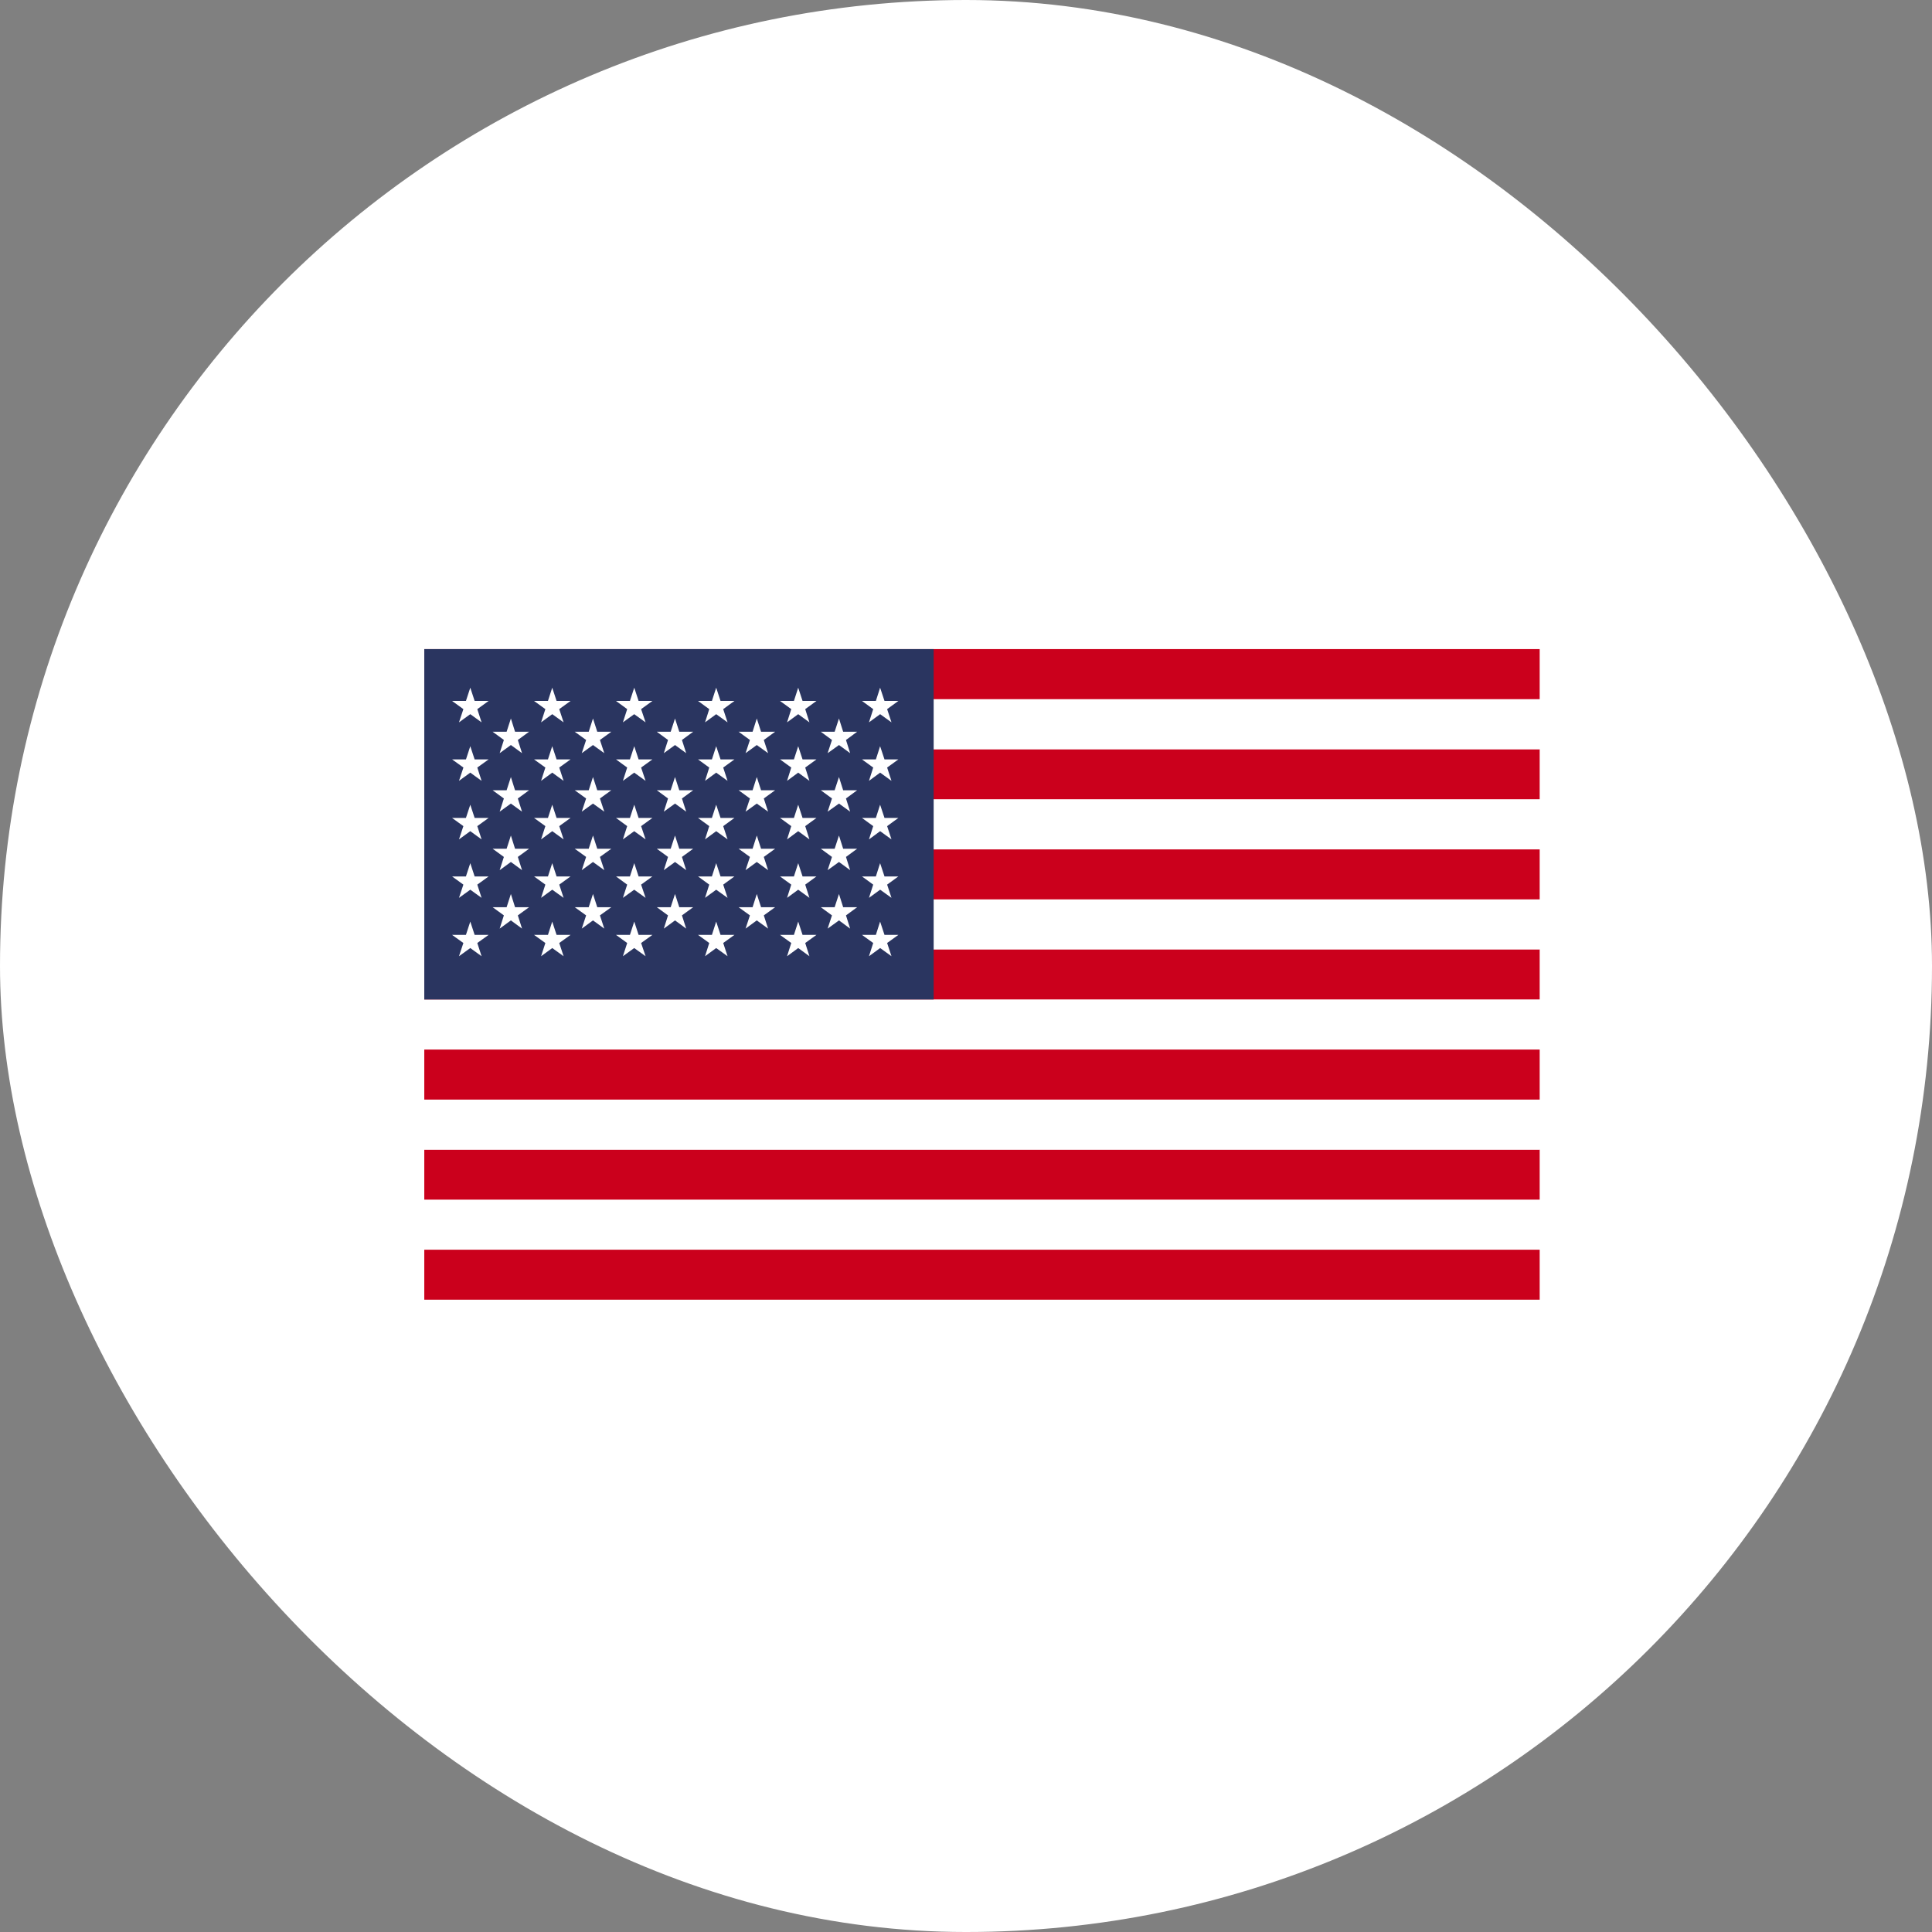 <svg xmlns="http://www.w3.org/2000/svg" width="50.103" height="50.103"><rect width="100%" height="100%" fill="#808080" stroke="none"/><defs><clipPath id="a"><path fill="none" d="M0 0h28.926v16.872H0z"/></clipPath><style>.b{fill:#fff}.d{fill:#cb001c}</style></defs><g transform="translate(-822.077 -1359.769)"><rect class="b" width="50.103" height="50.103" rx="25.051" transform="translate(822.077 1359.769)"/><g clip-path="url(#a)" transform="translate(833.08 1376.602)"><path class="d" d="M0 15.575h28.926v1.298H0z"/><path class="b" d="M0 14.277h28.926v1.298H0z"/><path class="d" d="M0 12.98h28.926v1.297H0z"/><path class="b" d="M0 11.682h28.926v1.298H0z"/><path class="d" d="M0 10.384h28.926v1.299H0z"/><path class="b" d="M0 9.087h28.926v1.297H0z"/><path class="d" d="M0 7.787h28.926v1.299H0z"/><path class="b" d="M0 6.49h28.926v1.297H0z"/><path class="d" d="M0 5.193h28.926v1.298H0z"/><path class="b" d="M0 3.894h28.926v1.299H0z"/><path class="d" d="M0 2.596h28.926v1.298H0z"/><path class="b" d="M0 1.299h28.926v1.298H0z"/><path class="d" d="M0 0h28.926v1.299H0z"/><path fill="#2a3560" d="M0 0h13.21v9.087H0z"/><path class="b" d="M1.193 1.001l.113.344h.362l-.293.212.111.343-.293-.212L.9 1.9l.114-.343-.293-.212h.359zM1.193 2.519l.113.342h.362l-.293.211.111.345-.293-.213-.293.213.115-.345-.293-.211h.359zM1.193 4.036l.113.343h.362l-.293.212.111.344-.293-.213-.293.213.114-.344-.293-.212h.359zM1.193 5.552l.113.344h.362l-.293.212.111.343-.293-.211-.293.211.114-.343-.293-.212h.359zM1.193 7.067l.113.345h.362l-.293.21.111.343-.293-.212-.293.212.114-.343-.293-.21h.359zM2.246 1.8l.108.344h.363l-.291.213.109.342-.289-.211-.291.211.109-.342-.291-.213h.362zM2.246 3.318l.108.343h.363l-.291.213.109.342-.289-.21-.291.21.109-.342-.291-.213h.362zM2.246 4.835l.108.343h.363l-.291.212.109.343-.289-.212-.291.212.109-.343-.291-.212h.362zM2.246 6.351l.108.343h.363l-.291.212.109.343-.289-.213-.291.213.109-.343-.291-.212h.362zM3.318 1.001l.113.344h.362l-.293.212.113.343-.294-.212-.29.212.111-.343-.293-.212h.36zM3.318 2.519l.113.342h.362l-.293.211.113.345-.294-.213-.29.213.111-.345-.293-.211h.36zM3.318 4.036l.113.343h.362l-.293.212.113.344-.294-.213-.29.213.111-.344-.293-.212h.36zM3.318 5.552l.113.344h.362l-.293.212.113.343-.294-.211-.29.211.111-.343-.293-.212h.36zM3.318 7.067l.113.345h.362l-.293.21.113.343-.294-.212-.29.212.111-.343-.293-.21h.36zM4.375 1.8l.111.344h.364l-.295.213.113.342-.293-.211-.291.211.113-.342-.295-.213h.362zM4.375 3.318l.111.343h.364l-.295.213.113.342-.293-.21-.291.21.113-.342-.295-.213h.362zM4.375 4.835l.111.343h.364l-.295.212.113.343-.293-.212-.291.212.113-.343-.295-.212h.362zM4.375 6.351l.111.343h.364l-.295.212.113.343-.293-.213-.291.213.113-.343-.295-.212h.362zM5.445 1.001l.113.344h.358l-.293.212.116.343-.295-.212-.293.212.111-.343-.29-.212h.361zM5.445 2.519l.113.342h.358l-.293.211.116.345-.295-.213-.293.213.111-.345-.29-.211h.361zM5.445 4.036l.113.343h.358l-.293.212.116.344-.295-.213-.293.213.111-.344-.29-.212h.361zM5.445 5.552l.113.344h.358l-.293.212.116.343-.295-.211-.293.211.111-.343-.29-.212h.361zM5.445 7.067l.113.345h.358l-.293.21.116.343-.295-.212-.293.212.111-.343-.29-.21h.361zM6.502 1.8l.111.344h.36l-.291.213.11.342-.289-.211-.291.211.109-.342-.291-.213h.36zM6.502 3.318l.111.343h.36l-.291.213.11.342-.289-.21-.291.21.109-.342-.291-.213h.36zM6.502 4.835l.111.343h.36l-.291.212.11.343-.289-.212-.291.212.109-.343-.291-.212h.36zM6.502 6.351l.111.343h.36l-.291.212.11.343-.289-.213-.291.213.109-.343-.291-.212h.36zM7.57 1.001l.113.344h.36l-.291.212.113.343-.295-.212-.289.212.109-.343-.291-.212h.36zM7.57 2.519l.113.342h.36l-.291.211.113.345-.295-.213-.289.213.109-.345-.291-.211h.36zM7.57 4.036l.113.343h.36l-.291.212.113.344-.295-.213-.289.213.109-.344-.291-.212h.36zM7.57 5.552l.113.344h.36l-.291.212.113.343-.295-.211-.289.211.109-.343-.291-.212h.36zM7.57 7.067l.113.345h.36l-.291.21.113.343-.295-.212-.289.212.109-.343-.291-.21h.36zM8.623 1.8l.111.344h.364l-.293.213.111.342-.293-.211-.291.211.113-.342-.293-.213h.362zM8.623 3.318l.111.343h.364l-.293.213.111.342-.293-.21-.291.21.113-.342-.293-.213h.362zM8.623 4.835l.111.343h.364l-.293.212.111.343-.293-.212-.291.212.113-.343-.293-.212h.362zM8.623 6.351l.111.343h.364l-.293.212.111.343-.293-.213-.291.213.113-.343-.293-.212h.362zM9.697 1.001l.113.344h.36l-.291.212.109.343-.291-.212-.289.212.109-.343-.291-.212h.36zM9.697 2.519l.113.342h.36l-.291.211.109.345-.291-.213-.289.213.109-.345-.291-.211h.36zM9.697 4.036l.113.343h.36l-.291.212.109.344-.291-.213-.289.213.109-.344-.291-.212h.36zM9.697 5.552l.113.344h.36l-.291.212.109.343-.291-.211-.289.211.109-.343-.291-.212h.36zM9.697 7.067l.113.345h.36l-.291.21.109.343-.291-.212-.289.212.109-.343-.291-.21h.36zM10.754 1.8l.109.344h.362l-.289.213.108.342-.289-.211-.295.211.113-.342-.289-.213h.358zM10.754 3.318l.109.343h.362l-.289.213.108.342-.289-.21-.295.21.113-.342-.289-.213h.358zM10.754 4.835l.109.343h.362l-.289.212.108.343-.289-.212-.295.212.113-.343-.289-.212h.358zM10.754 6.351l.109.343h.362l-.289.212.108.343-.289-.213-.295.213.113-.343-.289-.212h.358zM11.821 1.001l.114.344h.359l-.291.212.113.343-.294-.212-.29.212.11-.343-.291-.212h.36zM11.821 2.519l.114.342h.359l-.291.211.113.345-.294-.213-.29.213.11-.345-.291-.211h.36zM11.821 4.036l.114.343h.359l-.291.212.113.344-.294-.213-.29.213.11-.344-.291-.212h.36zM11.821 5.552l.114.344h.359l-.291.212.113.343-.294-.211-.29.211.11-.343-.291-.212h.36zM11.821 7.067l.114.345h.359l-.291.21.113.343-.294-.212-.29.212.11-.343-.291-.21h.36z"/></g></g></svg>